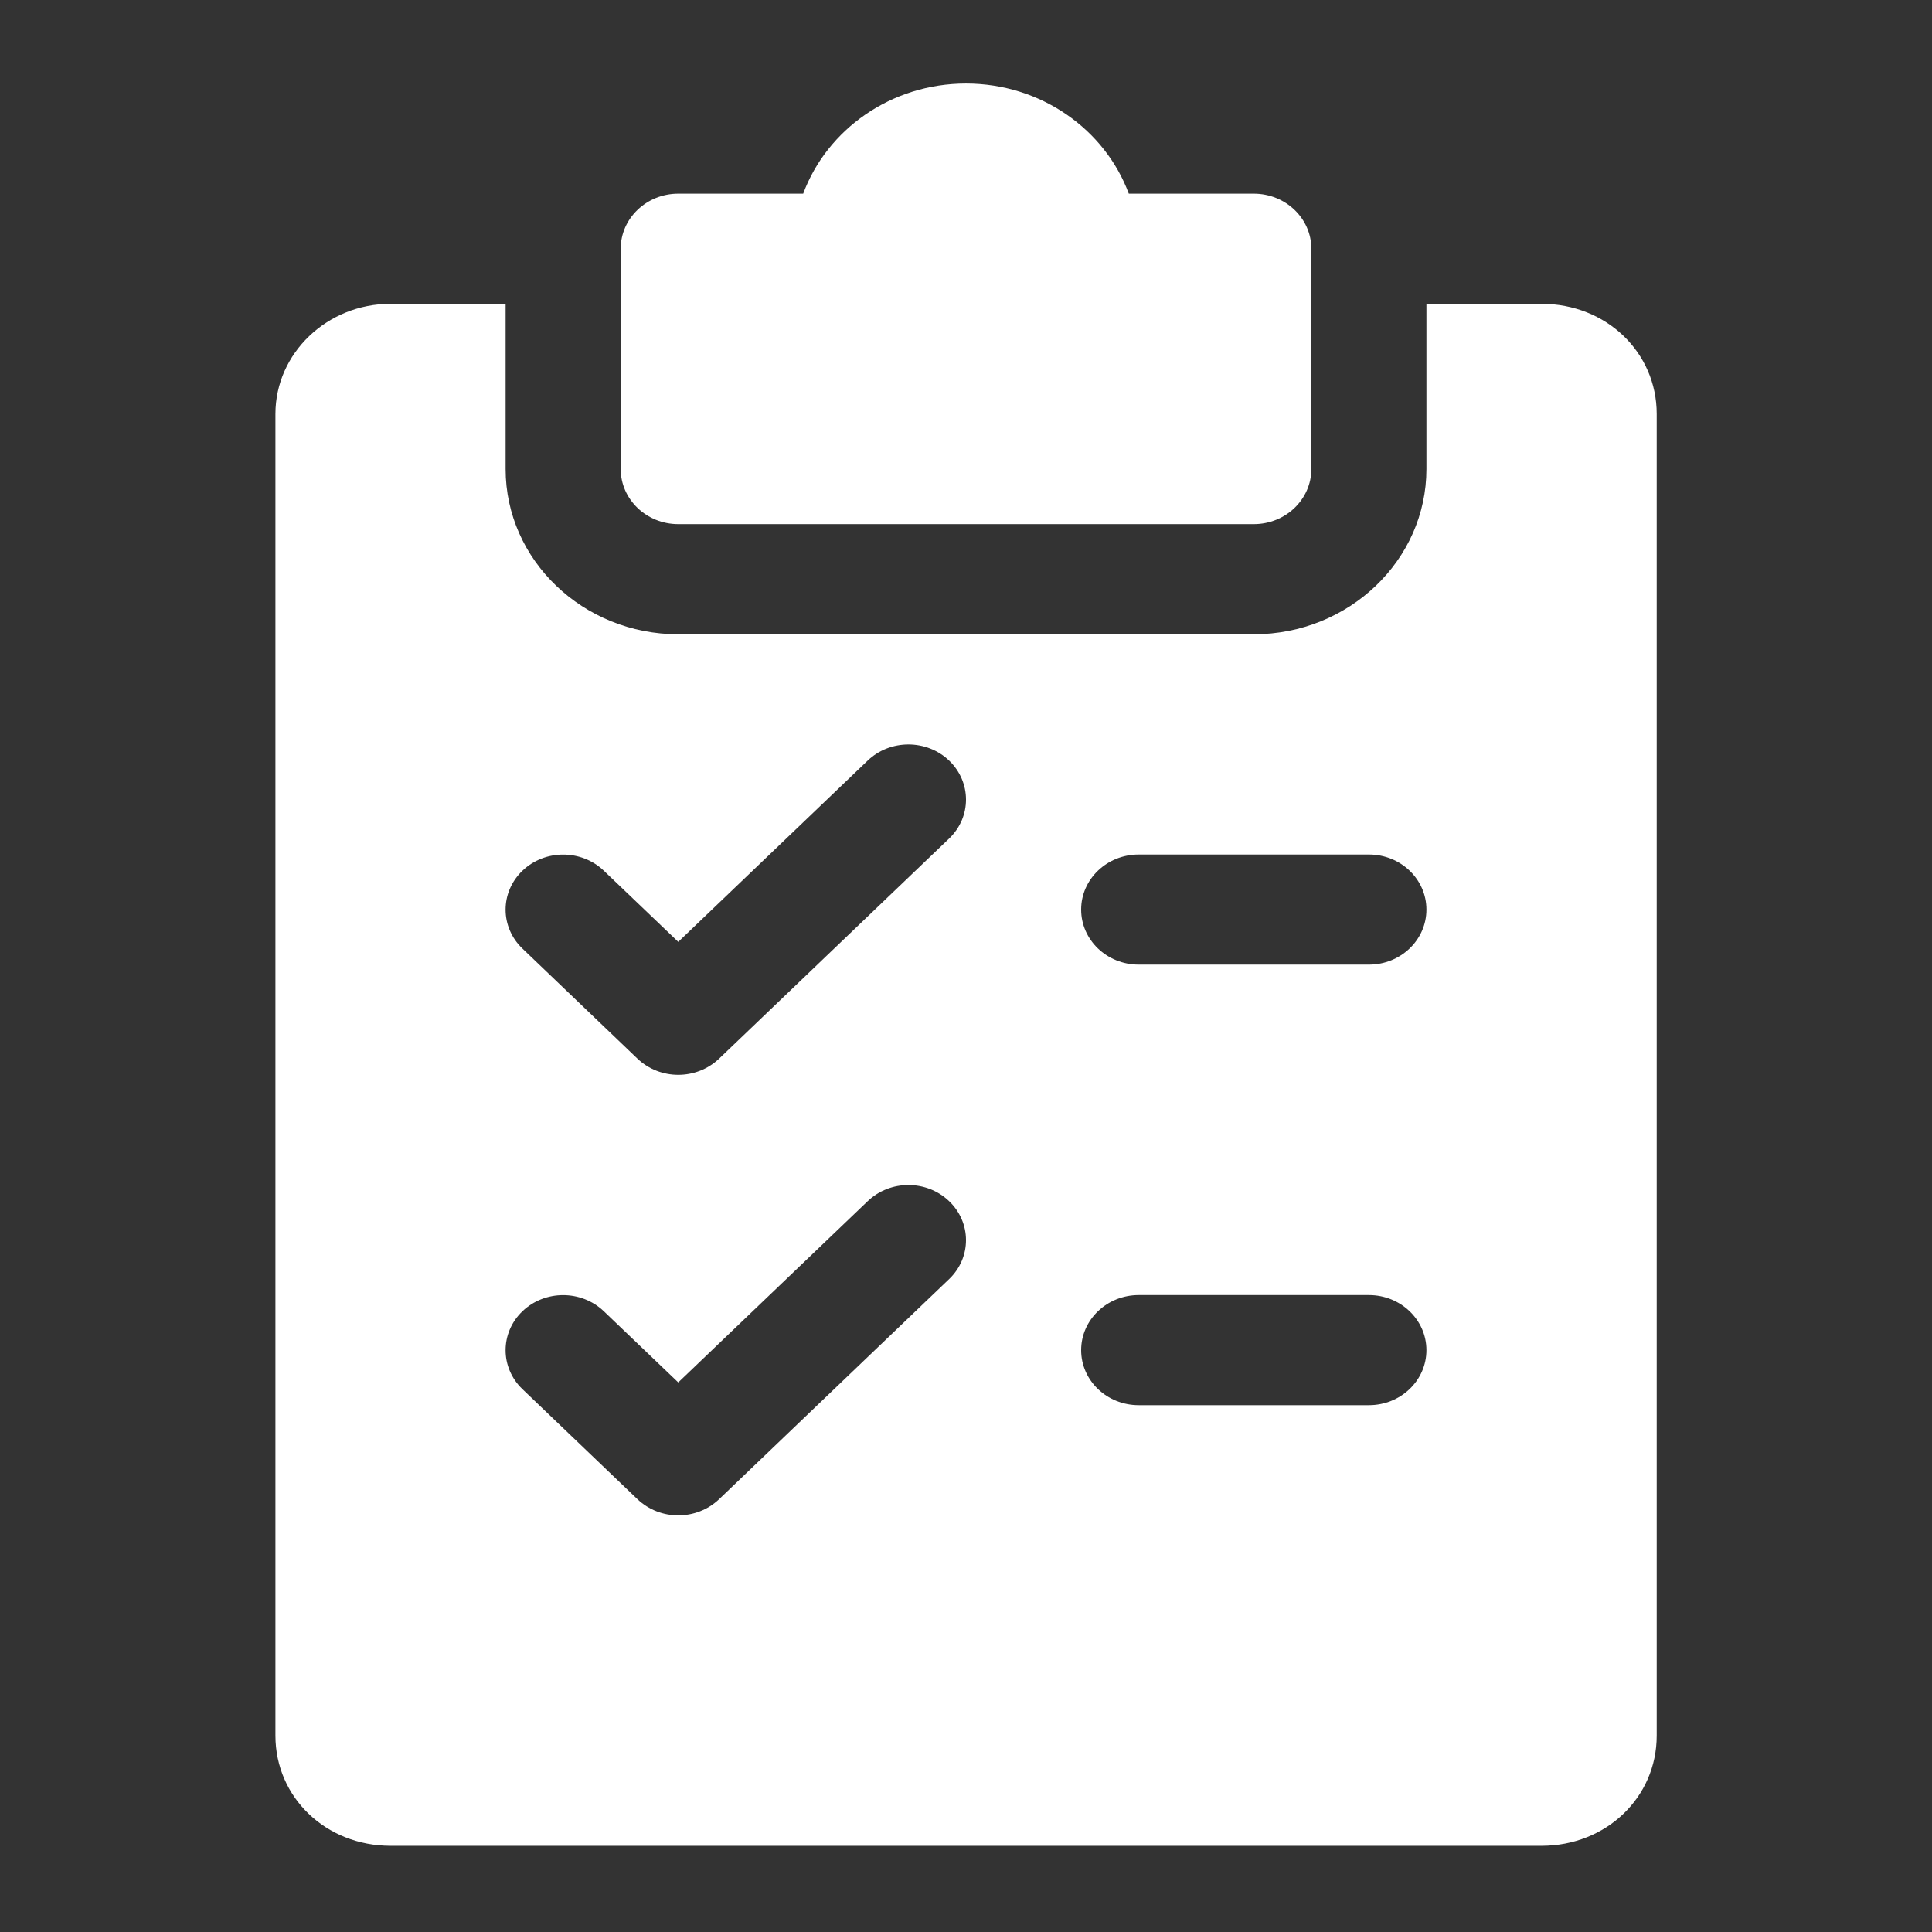 <?xml version="1.0" encoding="utf-8"?>
<!-- Generator: Adobe Illustrator 16.0.0, SVG Export Plug-In . SVG Version: 6.00 Build 0)  -->
<!DOCTYPE svg PUBLIC "-//W3C//DTD SVG 1.1//EN" "http://www.w3.org/Graphics/SVG/1.1/DTD/svg11.dtd">
<svg version="1.1" id="Capa_1" xmlns="http://www.w3.org/2000/svg" xmlns:xlink="http://www.w3.org/1999/xlink" x="0px" y="0px"
	 width="200px" height="200px" viewBox="0 0 200 200" enable-background="new 0 0 200 200" xml:space="preserve">
<rect x="0" y="0" width="200" height="200" fill="#333333" stroke="none"/>
<g>
	<path fill="#FFFFFF" d="M129.791,20.048h-12.938c-2.461-6.639-9.082-11.402-16.851-11.402c-7.767,0-14.391,4.763-16.857,11.402
		H70.213c-3.287,0-5.958,2.556-5.958,5.702v22.801c0,3.149,2.672,5.705,5.958,5.705h59.578c3.289,0,5.959-2.556,5.959-5.705V25.75
		C135.75,22.604,133.08,20.048,129.791,20.048"/>
	<path fill="#FFFFFF" d="M141.708,99.857h-23.83c-3.293,0-5.958-2.552-5.958-5.697c0-3.149,2.665-5.701,5.958-5.701h23.83
		c3.289,0,5.955,2.552,5.955,5.701C147.663,97.306,144.997,99.857,141.708,99.857 M141.708,145.464h-23.83
		c-3.293,0-5.958-2.548-5.958-5.697c0-3.146,2.665-5.701,5.958-5.701h23.83c3.289,0,5.955,2.556,5.955,5.701
		C147.663,142.916,144.997,145.464,141.708,145.464 M98.266,86.793l-23.833,22.806c-1.169,1.107-2.691,1.666-4.22,1.666
		c-1.522,0-3.047-0.559-4.216-1.666L54.084,98.196c-2.327-2.22-2.327-5.836,0-8.061c2.323-2.225,6.096-2.225,8.423,0l7.706,7.367
		l19.614-18.77c2.323-2.22,6.101-2.22,8.423,0C100.574,80.957,100.589,84.56,98.266,86.793 M98.266,132.399l-23.833,22.805
		c-1.169,1.108-2.691,1.666-4.22,1.666c-1.522,0-3.047-0.558-4.216-1.666l-11.913-11.398c-2.327-2.225-2.327-5.841,0-8.065
		c2.323-2.225,6.096-2.225,8.423,0l7.706,7.368l19.614-18.767c2.323-2.225,6.101-2.225,8.423,0
		C100.574,126.562,100.589,130.166,98.266,132.399 M159.58,31.451h-11.917v17.104c0,9.427-8.018,17.104-17.872,17.104H70.213
		c-9.854,0-17.872-7.677-17.872-17.104V31.451H40.429c-6.564,0-11.917,5.117-11.917,11.402v136.817
		c0,6.399,5.23,11.407,11.917,11.407H159.58c6.688,0,11.922-5.008,11.922-11.407V42.854
		C171.502,36.459,166.268,31.451,159.58,31.451"/>
</g>
</svg>
